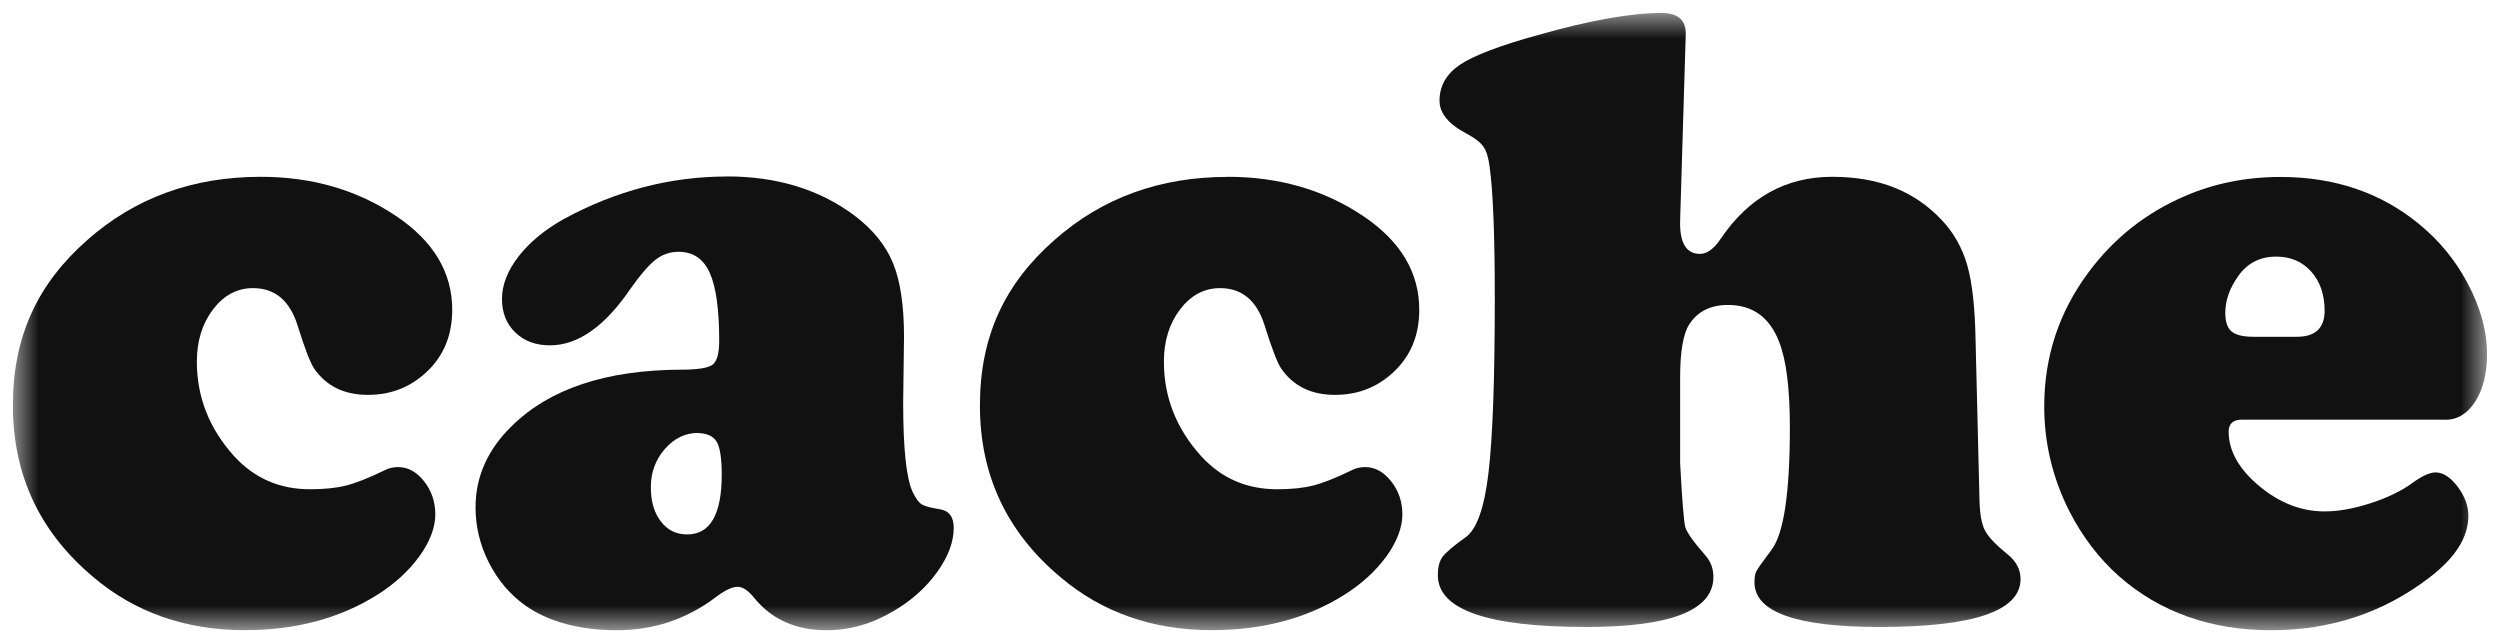 <svg width="97" height="25" viewBox="0 0 97 25" fill="none" xmlns="http://www.w3.org/2000/svg">
<g clip-path="url(#clip0_8067_2729)">
<mask id="mask0_8067_2729" style="mask-type:luminance" maskUnits="userSpaceOnUse" x="0" y="0" width="97" height="25">
<path d="M96.493 0.5H0.5V24.45H96.493V0.5Z" fill="white"/>
</mask>
<g mask="url(#mask0_8067_2729)">
<path d="M10.121 6.86C12.108 6.86 13.864 7.369 15.383 8.391C16.825 9.365 17.546 10.573 17.546 12.018C17.546 13.016 17.211 13.822 16.54 14.443C15.914 15.027 15.161 15.321 14.277 15.321C13.348 15.321 12.651 14.976 12.182 14.29C12.037 14.071 11.823 13.516 11.545 12.623C11.242 11.661 10.666 11.179 9.818 11.179C9.204 11.179 8.688 11.454 8.267 12.003C7.848 12.554 7.638 13.229 7.638 14.032C7.638 15.408 8.118 16.627 9.079 17.694C9.863 18.554 10.845 18.983 12.028 18.983C12.586 18.983 13.058 18.935 13.437 18.836C13.817 18.74 14.315 18.543 14.93 18.243C15.087 18.162 15.259 18.123 15.449 18.123C15.828 18.123 16.164 18.306 16.454 18.674C16.745 19.04 16.89 19.472 16.89 19.963C16.89 20.455 16.683 21.021 16.27 21.587C15.858 22.154 15.315 22.651 14.645 23.074C13.191 23.991 11.476 24.45 9.501 24.45C7.199 24.45 5.238 23.763 3.618 22.388C1.538 20.643 0.5 18.426 0.5 15.731C0.5 13.037 1.467 10.999 3.398 9.303C5.241 7.675 7.48 6.86 10.118 6.86H10.121Z" fill="#111111"/>
<path d="M28.202 6.845C30.145 6.845 31.794 7.348 33.147 8.358C33.862 8.898 34.364 9.512 34.648 10.207C34.933 10.9 35.076 11.856 35.076 13.07L35.043 15.632C35.043 17.409 35.165 18.56 35.411 19.088C35.532 19.34 35.651 19.501 35.764 19.57C35.876 19.639 36.111 19.702 36.467 19.759C36.826 19.816 37.004 20.056 37.004 20.481C37.004 21.033 36.787 21.605 36.357 22.202C35.927 22.798 35.372 23.296 34.69 23.697C33.853 24.201 32.975 24.453 32.059 24.453C30.887 24.453 29.958 24.039 29.276 23.215C29.041 22.918 28.822 22.768 28.623 22.768C28.401 22.768 28.104 22.912 27.736 23.197C26.618 24.033 25.351 24.453 23.933 24.453C22.515 24.453 21.284 24.132 20.379 23.491C19.786 23.068 19.317 22.513 18.97 21.83C18.623 21.15 18.451 20.433 18.451 19.69C18.451 18.497 18.919 17.442 19.86 16.528C21.322 15.084 23.515 14.355 26.431 14.343C27.078 14.343 27.487 14.277 27.653 14.146C27.819 14.014 27.905 13.708 27.905 13.226C27.905 12.012 27.784 11.13 27.538 10.585C27.291 10.04 26.891 9.77 26.33 9.77C25.995 9.77 25.695 9.872 25.434 10.079C25.17 10.285 24.844 10.663 24.455 11.214C23.461 12.671 22.423 13.399 21.337 13.399C20.788 13.399 20.343 13.235 19.996 12.902C19.649 12.569 19.477 12.135 19.477 11.595C19.477 11.056 19.694 10.495 20.124 9.944C20.554 9.392 21.139 8.913 21.874 8.499C23.898 7.399 26.01 6.848 28.208 6.848L28.202 6.845ZM27.081 16.798C26.588 16.798 26.161 17.005 25.799 17.418C25.437 17.832 25.253 18.323 25.253 18.896C25.253 19.468 25.381 19.891 25.639 20.23C25.897 20.568 26.235 20.736 26.662 20.736C27.555 20.736 28.003 19.963 28.003 18.416C28.003 17.787 27.938 17.361 27.81 17.146C27.683 16.927 27.44 16.813 27.084 16.801L27.081 16.798Z" fill="#111111"/>
<path d="M47.642 6.86C49.63 6.86 51.386 7.369 52.905 8.391C54.347 9.365 55.067 10.573 55.067 12.018C55.067 13.016 54.732 13.822 54.062 14.443C53.436 15.027 52.682 15.321 51.798 15.321C50.87 15.321 50.173 14.976 49.704 14.29C49.559 14.071 49.345 13.516 49.066 12.623C48.764 11.661 48.188 11.179 47.34 11.179C46.725 11.179 46.209 11.454 45.788 12.003C45.37 12.554 45.159 13.229 45.159 14.032C45.159 15.408 45.639 16.627 46.601 17.694C47.384 18.554 48.366 18.983 49.55 18.983C50.107 18.983 50.579 18.935 50.959 18.836C51.338 18.74 51.837 18.543 52.451 18.243C52.608 18.162 52.78 18.123 52.97 18.123C53.35 18.123 53.685 18.306 53.976 18.674C54.267 19.04 54.412 19.472 54.412 19.963C54.412 20.455 54.204 21.021 53.792 21.587C53.379 22.154 52.837 22.651 52.166 23.074C50.713 23.991 48.998 24.45 47.022 24.45C44.72 24.45 42.759 23.763 41.139 22.388C39.06 20.646 38.021 18.429 38.021 15.734C38.021 13.04 38.989 11.002 40.92 9.306C42.762 7.678 45.002 6.863 47.639 6.863L47.642 6.86Z" fill="#111111"/>
<path d="M65.406 1.36L65.189 8.562C65.166 9.422 65.424 9.851 65.961 9.851C66.228 9.851 66.492 9.662 66.75 9.284C67.833 7.669 69.281 6.86 71.09 6.86C72.9 6.86 74.279 7.417 75.329 8.526C75.798 9.018 76.13 9.605 76.326 10.279C76.522 10.957 76.629 11.925 76.652 13.184L76.804 19.39C76.815 19.93 76.884 20.326 77.014 20.577C77.142 20.829 77.442 21.144 77.91 21.521C78.234 21.785 78.397 22.1 78.397 22.468C78.397 23.706 76.575 24.327 72.932 24.327C69.693 24.327 68.073 23.748 68.073 22.591C68.073 22.396 68.1 22.247 68.156 22.145C68.213 22.043 68.408 21.767 68.744 21.321C69.212 20.691 69.447 19.115 69.447 16.594C69.447 15.069 69.307 13.957 69.028 13.258C68.66 12.308 67.999 11.832 67.049 11.832C66.367 11.832 65.866 12.084 65.542 12.587C65.308 12.953 65.189 13.642 65.189 14.649V17.967C65.267 19.435 65.335 20.266 65.391 20.46C65.448 20.655 65.703 21.018 66.163 21.542C66.376 21.782 66.48 22.064 66.48 22.384C66.48 23.679 64.837 24.327 61.552 24.327C57.708 24.327 55.788 23.655 55.788 22.316C55.788 22.007 55.851 21.767 55.972 21.602C56.094 21.438 56.396 21.18 56.877 20.838C57.301 20.529 57.595 19.696 57.755 18.335C57.915 16.975 57.998 14.727 57.998 11.589C57.998 9.125 57.93 7.417 57.797 6.467C57.752 6.113 57.672 5.85 57.553 5.685C57.435 5.52 57.215 5.349 56.892 5.178C56.198 4.813 55.853 4.387 55.853 3.908C55.853 3.335 56.117 2.871 56.643 2.514C57.168 2.16 58.173 1.774 59.66 1.363C61.671 0.791 63.273 0.503 64.469 0.503C65.115 0.503 65.43 0.791 65.406 1.363V1.36Z" fill="#111111"/>
<path d="M94.867 16.282H86.991C86.644 16.282 86.472 16.438 86.472 16.747C86.472 17.493 86.867 18.195 87.653 18.854C88.442 19.513 89.287 19.843 90.192 19.843C90.729 19.843 91.322 19.738 91.978 19.525C92.63 19.313 93.17 19.052 93.595 18.743C93.975 18.467 94.277 18.329 94.499 18.329C94.79 18.329 95.075 18.512 95.354 18.881C95.633 19.247 95.772 19.627 95.772 20.017C95.772 20.841 95.271 21.638 94.265 22.406C92.488 23.769 90.438 24.453 88.115 24.453C85.793 24.453 83.802 23.754 82.215 22.355C81.444 21.668 80.806 20.835 80.304 19.861C79.646 18.566 79.316 17.203 79.316 15.77C79.316 13.846 79.886 12.114 81.025 10.579C82.007 9.248 83.259 8.259 84.778 7.606C85.917 7.114 87.151 6.866 88.483 6.866C90.604 6.866 92.411 7.486 93.897 8.724C94.645 9.344 95.25 10.076 95.707 10.924C96.232 11.886 96.496 12.827 96.496 13.744C96.496 14.49 96.345 15.099 96.042 15.575C95.74 16.052 95.348 16.288 94.87 16.288L94.867 16.282ZM87.427 13.067H89.121C89.836 13.067 90.195 12.728 90.195 12.054C90.195 11.436 90.023 10.93 89.676 10.54C89.329 10.15 88.878 9.956 88.317 9.956C87.691 9.956 87.199 10.207 86.843 10.711C86.508 11.181 86.341 11.658 86.341 12.138C86.341 12.482 86.421 12.722 86.585 12.86C86.748 12.998 87.03 13.067 87.43 13.067H87.427Z" fill="#111111"/>
</g>
</g>
<defs>
<clipPath id="clip0_8067_2729">
<rect width="96" height="24" fill="white" transform="translate(0.5 0.5)"/>
</clipPath>
</defs>
</svg>
